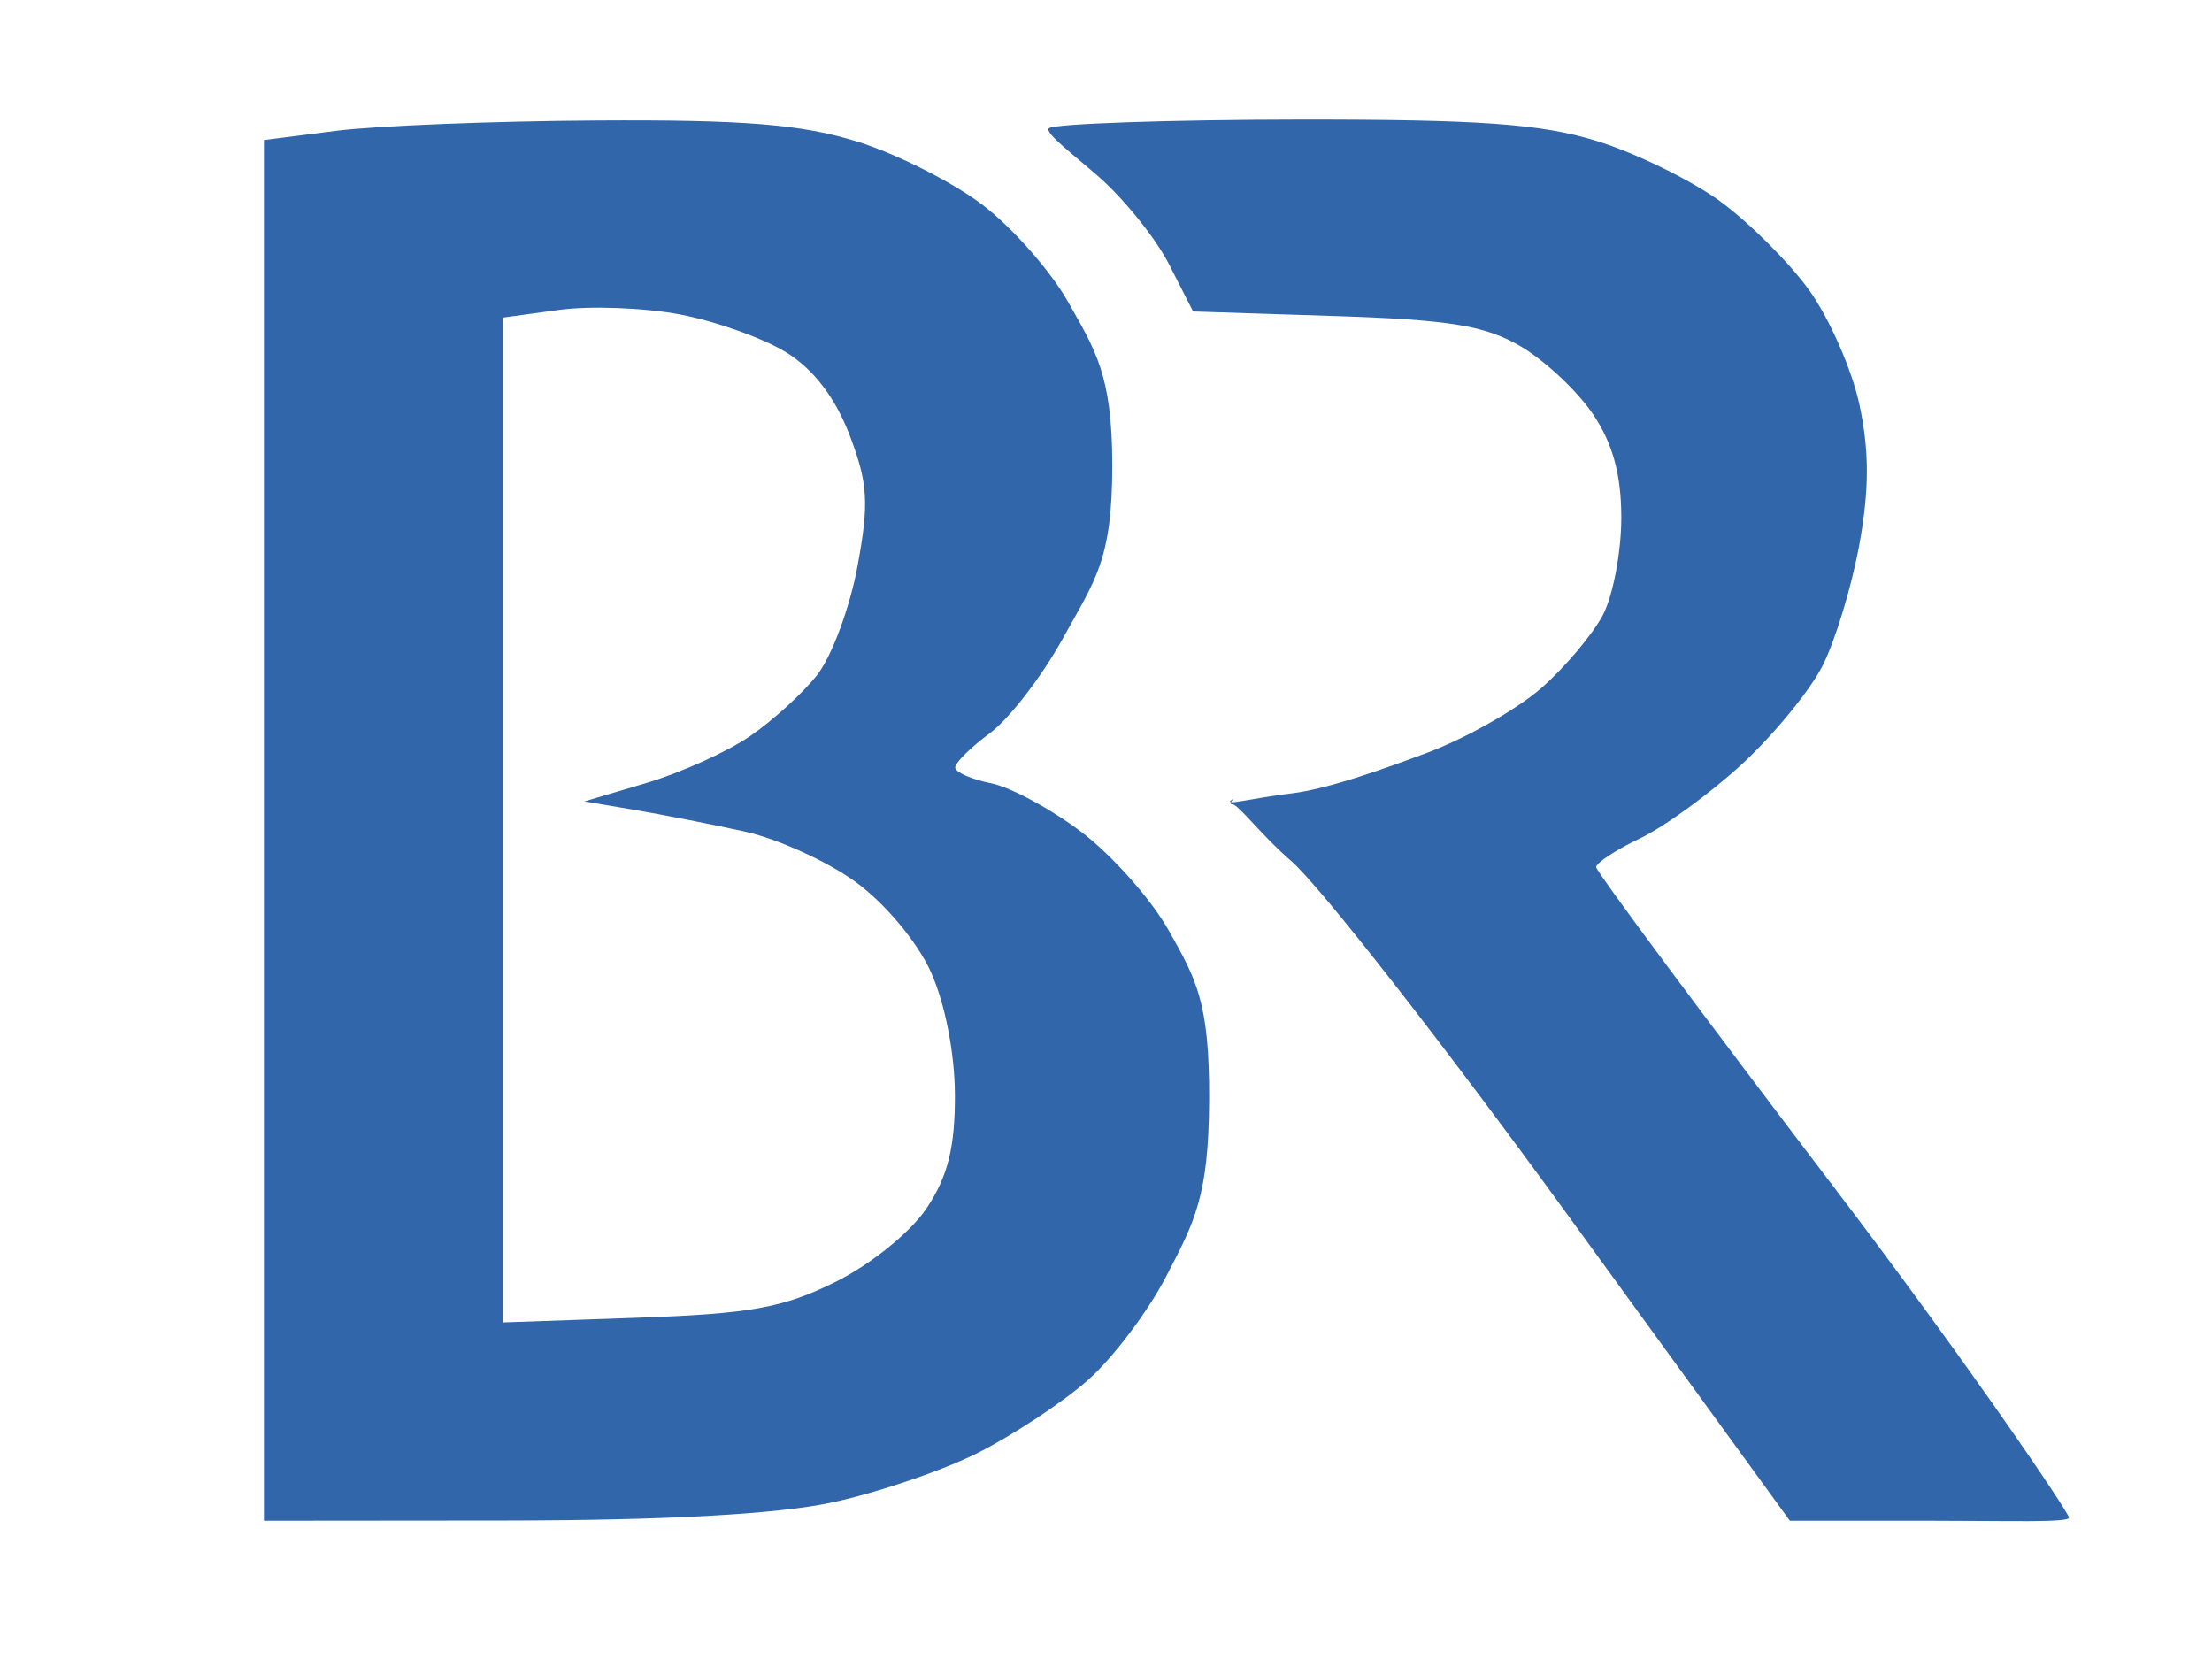 <?xml version="1.0" encoding="UTF-8" standalone="no"?> <!-- Created with Inkscape (http://www.inkscape.org/) --> <svg xmlns:dc="http://purl.org/dc/elements/1.1/" xmlns:cc="http://web.resource.org/cc/" xmlns:rdf="http://www.w3.org/1999/02/22-rdf-syntax-ns#" xmlns:svg="http://www.w3.org/2000/svg" xmlns="http://www.w3.org/2000/svg" xmlns:sodipodi="http://sodipodi.sourceforge.net/DTD/sodipodi-0.dtd" xmlns:inkscape="http://www.inkscape.org/namespaces/inkscape" id="svg2" sodipodi:version="0.32" inkscape:version="0.45.1" width="176" height="132" version="1.0" sodipodi:docbase="C:\Dokumente und Einstellungen\Sohiel\Desktop" sodipodi:docname="BR-Logo.svg" inkscape:output_extension="org.inkscape.output.svg.inkscape"><defs id="defs5"></defs><path style="fill:#3266aa;fill-opacity:1" d="M 40.25,120.983 L 21,121 L 21,66.072 L 21,11.144 L 26.75,10.411 C 29.913,10.008 39.25,9.638 47.5,9.589 C 59.185,9.52 63.756,9.889 68.184,11.259 C 71.31,12.226 75.81,14.497 78.184,16.305 C 80.558,18.114 83.625,21.597 85,24.047 C 87.121,27.825 88.5,29.788 88.5,37 C 88.5,44.567 87.172,46.092 84.511,50.897 C 82.868,53.865 80.28,57.212 78.761,58.335 C 77.243,59.457 76,60.685 76,61.063 C 76,61.441 77.283,62.007 78.85,62.32 C 80.418,62.634 83.68,64.398 86.1,66.242 C 88.52,68.085 91.625,71.597 93,74.047 C 95.164,77.902 96.244,79.708 96.208,87.5 C 96.172,95.231 95.043,97.218 92.772,101.59 C 91.318,104.39 88.508,108.103 86.527,109.842 C 84.547,111.581 80.639,114.163 77.844,115.579 C 75.049,116.995 69.778,118.787 66.131,119.56 C 61.77,120.484 52.911,120.971 40.25,120.983 z M 50.75,104.846 C 59.715,104.533 62.33,104.058 66.499,101.985 C 69.32,100.582 72.478,98.02 73.749,96.102 C 75.422,93.577 75.994,91.266 75.978,87.102 C 75.965,83.775 75.184,79.799 74.055,77.312 C 72.968,74.918 70.399,71.853 68.058,70.157 C 65.806,68.525 61.834,66.725 59.232,66.156 C 56.629,65.586 52.7,64.815 50.5,64.442 L 46.5,63.764 L 51.421,62.302 C 54.127,61.498 57.823,59.834 59.632,58.604 C 61.442,57.374 63.866,55.169 65.018,53.704 C 66.171,52.238 67.612,48.363 68.22,45.091 C 69.16,40.037 69.066,38.462 67.596,34.611 C 66.459,31.636 64.731,29.379 62.562,28.039 C 60.746,26.916 56.942,25.558 54.109,25.021 C 51.276,24.483 46.943,24.32 44.479,24.658 L 40,25.272 L 40,65.247 L 40,105.221 L 50.75,104.846 z M 153.707,121 L 142.414,121 L 124.605,96.491 C 114.81,83.011 104.961,70.411 102.718,68.491 C 100.475,66.571 98.521,64 98.07,64 C 97.619,64 98.388,63.365 98,63.638 C 97.25,64.163 99.716,63.486 102.729,63.131 C 105.743,62.777 110.48,61.044 113.561,59.891 C 116.643,58.738 120.725,56.424 122.633,54.749 C 124.541,53.074 126.754,50.442 127.551,48.901 C 128.348,47.36 129,43.894 129,41.198 C 129,37.768 128.323,35.291 126.747,32.952 C 125.507,31.113 122.92,28.686 120.997,27.559 C 118.168,25.901 115.343,25.44 106.215,25.146 L 94.929,24.782 L 93.024,21.046 C 91.975,18.992 89.469,15.863 87.454,14.094 C 85.439,12.324 83.091,10.575 83.46,10.207 C 83.828,9.838 93.313,9.529 103.315,9.518 C 117.75,9.504 122.647,9.856 127.064,11.224 C 130.124,12.172 134.51,14.311 136.81,15.977 C 139.111,17.644 142.312,20.828 143.924,23.054 C 145.537,25.28 147.347,29.391 147.947,32.188 C 148.737,35.87 148.735,38.949 147.94,43.333 C 147.335,46.665 146.015,51.011 145.005,52.991 C 143.995,54.97 141.11,58.487 138.594,60.806 C 136.078,63.125 132.44,65.776 130.51,66.697 C 128.579,67.617 127,68.652 127,68.995 C 127,69.339 135.548,80.843 145.994,94.56 C 156.441,108.277 164.616,120.338 164.619,120.75 C 164.623,121.162 159.918,121 153.707,121 z " id="path3165" sodipodi:nodetypes="cccccssssssssssssssssccsssssscccssssssccccccccsssssssssscccssssssssssssssc"></path></svg> 